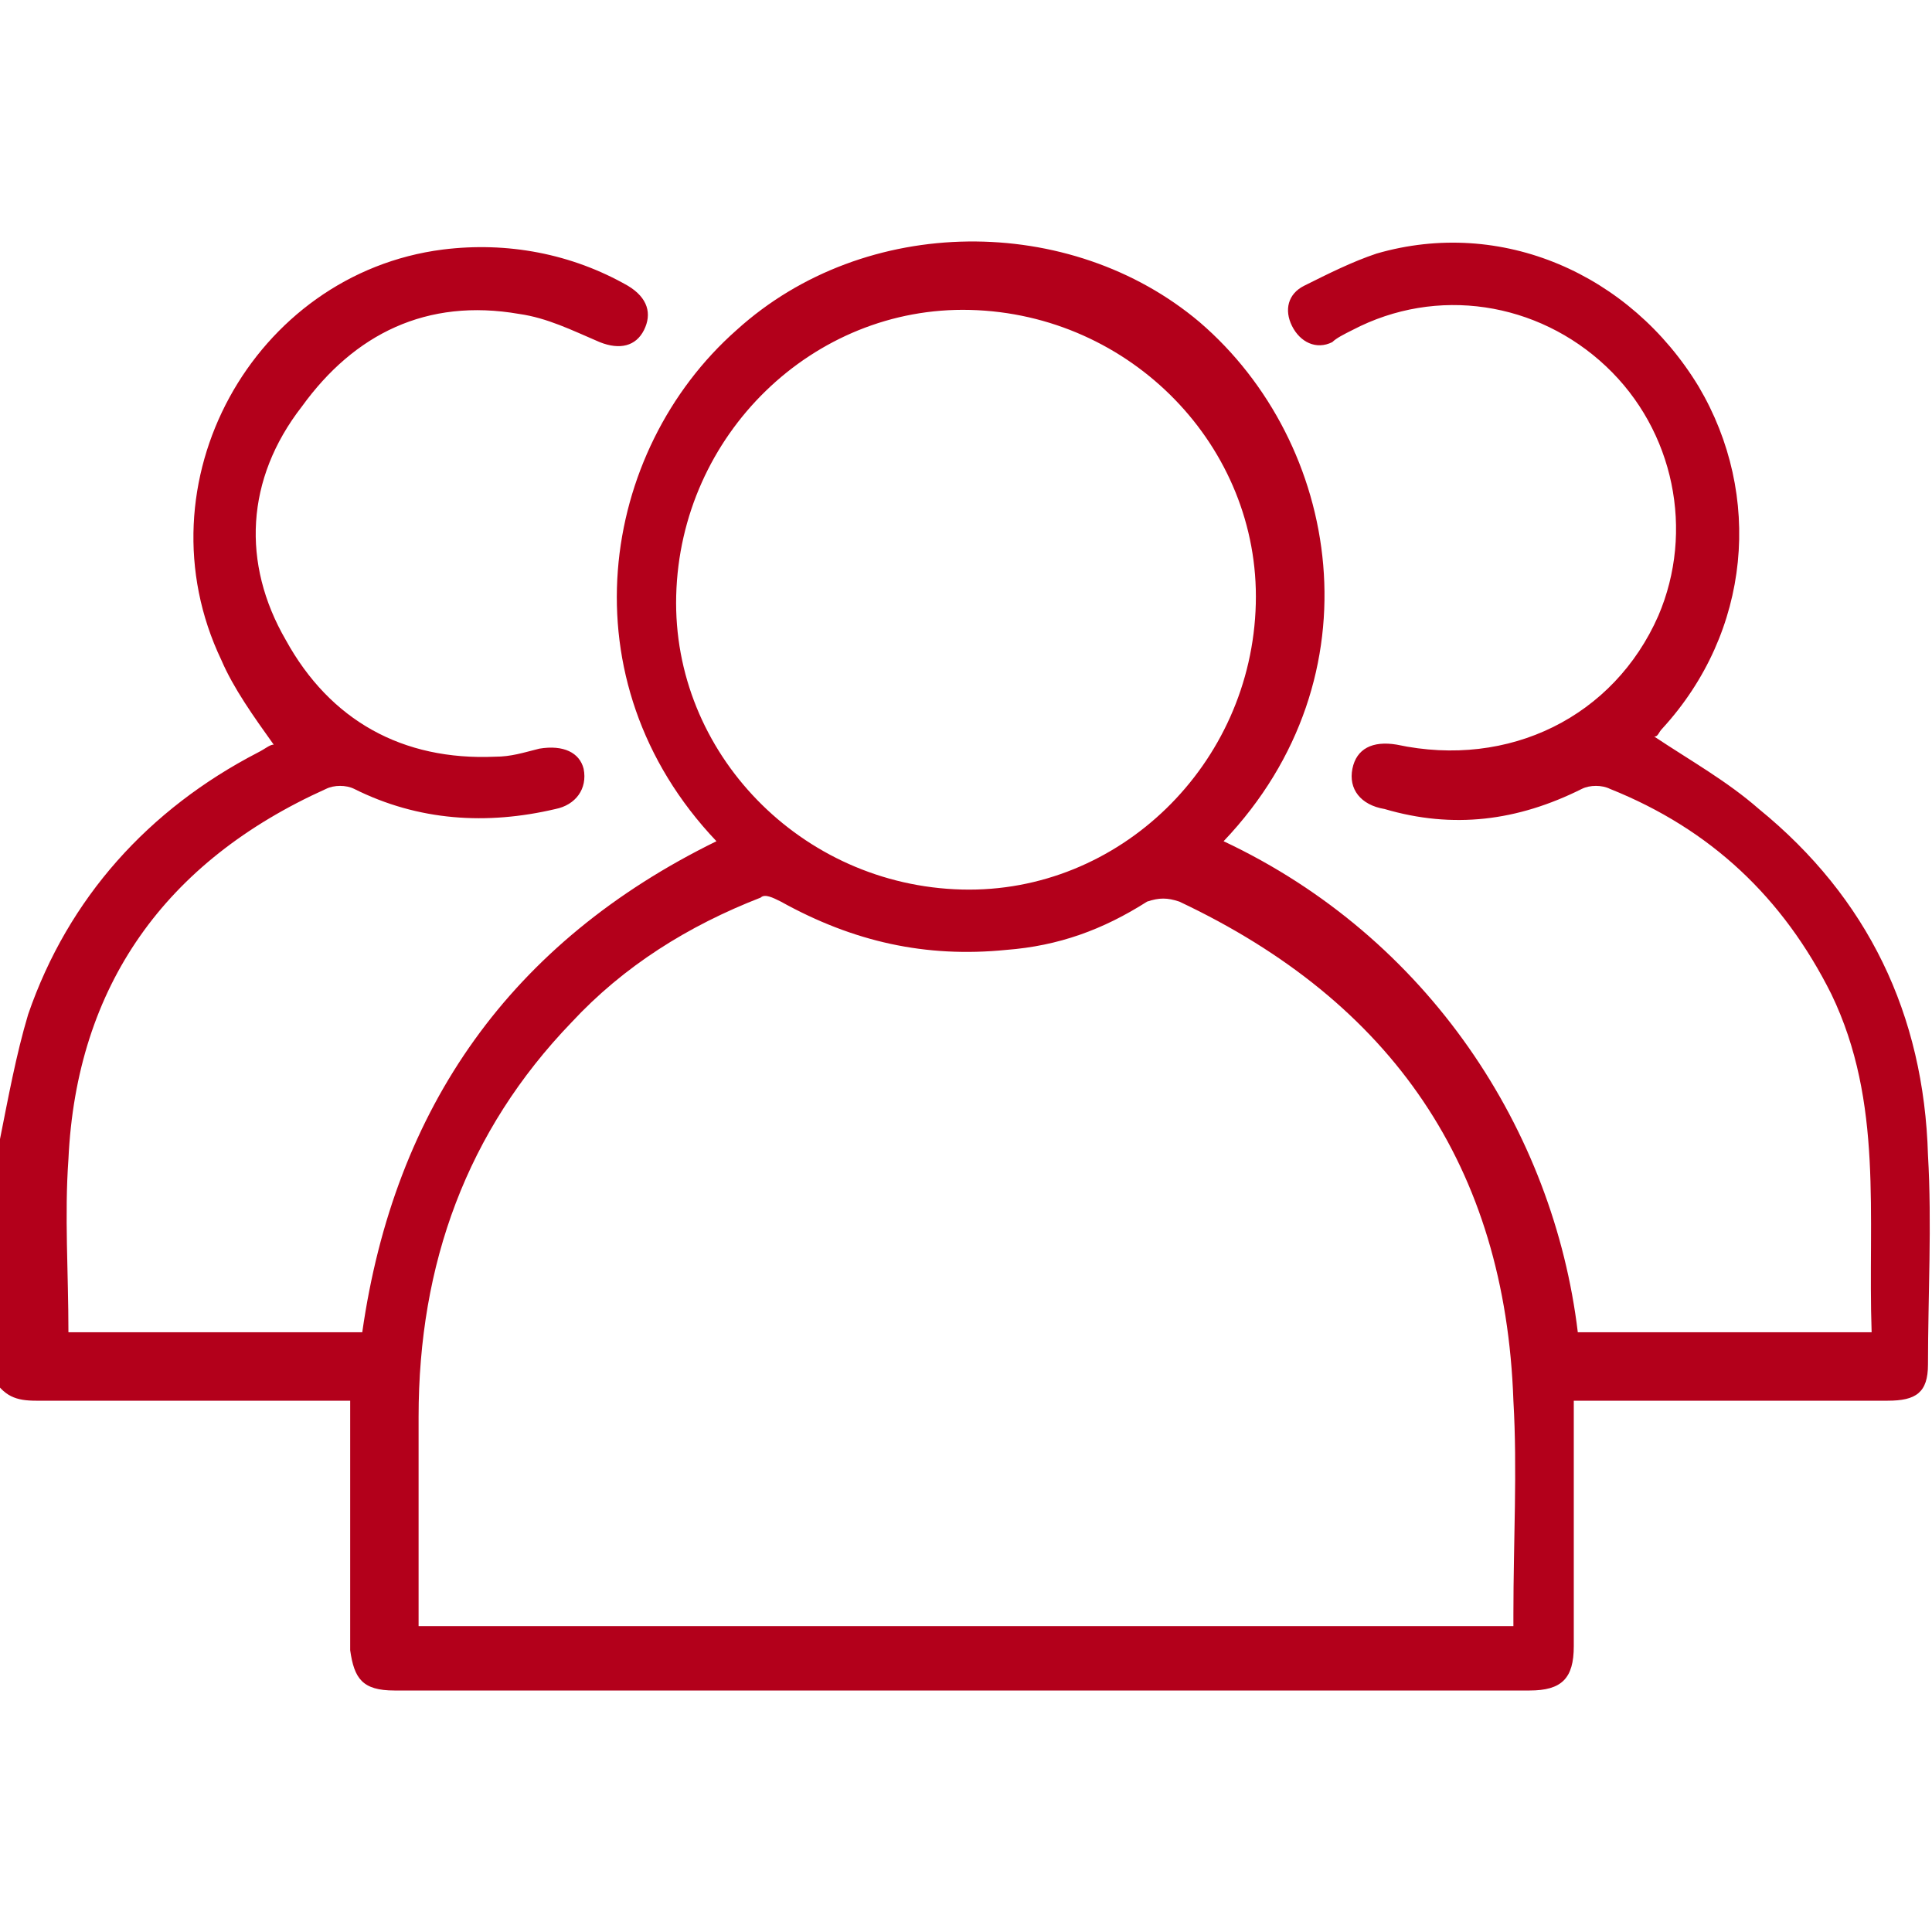 <?xml version="1.0" encoding="utf-8"?>
<!-- Generator: Adobe Illustrator 25.0.1, SVG Export Plug-In . SVG Version: 6.00 Build 0)  -->
<svg version="1.1" id="Layer_1" xmlns="http://www.w3.org/2000/svg" xmlns:xlink="http://www.w3.org/1999/xlink" x="0px" y="0px"
	 viewBox="0 0 48 48" style="enable-background:new 0 0 48 48;" xml:space="preserve">
<style type="text/css">
	.st0{fill:#B3001B;}
</style>
<g>
	<path class="st0" d="M0,28.3c0.2-1,0.4-2.1,0.7-3.1c1-2.9,3-5.1,5.7-6.5c0.2-0.1,0.3-0.2,0.4-0.2c-0.5-0.7-1-1.4-1.3-2.1
		C3.4,12,6.3,6.8,11,6.2c1.6-0.2,3.2,0.1,4.6,0.9c0.5,0.3,0.6,0.7,0.4,1.1c-0.2,0.4-0.6,0.5-1.1,0.3c-0.7-0.3-1.3-0.6-2-0.7
		c-2.3-0.4-4.1,0.5-5.4,2.3C6.1,11.9,6,14,7.1,15.9c1.1,2,2.9,3,5.2,2.9c0.4,0,0.7-0.1,1.1-0.2c0.6-0.1,1,0.1,1.1,0.5
		c0.1,0.5-0.2,0.9-0.7,1c-1.7,0.4-3.4,0.3-5-0.5c-0.2-0.1-0.5-0.1-0.7,0c-4,1.8-6.2,4.9-6.4,9.2c-0.1,1.4,0,2.8,0,4.3
		c2.4,0,4.8,0,7.3,0c0.8-5.6,3.7-9.7,8.8-12.2c-3.8-4-2.9-9.7,0.5-12.7c3.2-2.9,8.3-2.9,11.5-0.2c3.5,3,4.5,8.8,0.6,12.9
		c5.1,2.4,8.2,7.2,8.8,12.2c2.4,0,4.8,0,7.3,0c-0.1-2.9,0.3-5.7-1-8.4c-1.2-2.4-3-4.1-5.5-5.1c-0.2-0.1-0.5-0.1-0.7,0
		c-1.6,0.8-3.2,1-4.9,0.5c-0.6-0.1-0.9-0.5-0.8-1c0.1-0.5,0.5-0.7,1.1-0.6c2.8,0.6,5.4-0.7,6.5-3.2c0.9-2.1,0.4-4.6-1.3-6.2
		c-1.7-1.6-4.2-2-6.3-0.9c-0.2,0.1-0.4,0.2-0.5,0.3c-0.4,0.2-0.8,0-1-0.4c-0.2-0.4-0.1-0.8,0.3-1c0.6-0.3,1.2-0.6,1.8-0.8
		c3.1-0.9,6.3,0.5,8,3.3c1.6,2.7,1.3,6.1-0.9,8.5c-0.1,0.1-0.1,0.2-0.2,0.2c0.9,0.6,1.8,1.1,2.6,1.8c2.7,2.2,4.1,5.1,4.2,8.6
		c0.1,1.7,0,3.5,0,5.2c0,0.7-0.3,0.9-1,0.9c-2.4,0-4.8,0-7.2,0c-0.2,0-0.3,0-0.6,0c0,0.2,0,0.4,0,0.5c0,1.9,0,3.7,0,5.6
		c0,0.8-0.3,1.1-1.1,1.1c-9.4,0-18.8,0-28.2,0c-0.8,0-1-0.3-1.1-1c0-2,0-4.1,0-6.2c-0.2,0-0.4,0-0.6,0c-2.4,0-4.8,0-7.2,0
		c-0.5,0-0.8-0.1-1.1-0.6C0,32.3,0,30.3,0,28.3z M37.6,40.4c0-0.1,0-0.2,0-0.3c0-1.8,0.1-3.6,0-5.3c-0.2-5.8-3-9.9-8.3-12.4
		c-0.3-0.1-0.5-0.1-0.8,0c-1.1,0.7-2.2,1.1-3.5,1.2c-2,0.2-3.8-0.2-5.6-1.2c-0.2-0.1-0.4-0.2-0.5-0.1c-1.8,0.7-3.4,1.7-4.7,3.1
		c-2.6,2.7-3.8,6-3.8,9.8c0,1.6,0,3.2,0,4.7c0,0.2,0,0.3,0,0.5C19.5,40.4,28.5,40.4,37.6,40.4z M23.9,22.1c3.9,0.1,7.2-3.1,7.3-7.1
		c0.1-3.9-3.1-7.2-7.1-7.3c-3.9-0.1-7.2,3.1-7.3,7.1C16.7,18.7,19.9,22,23.9,22.1z"/>
</g>
</svg>
